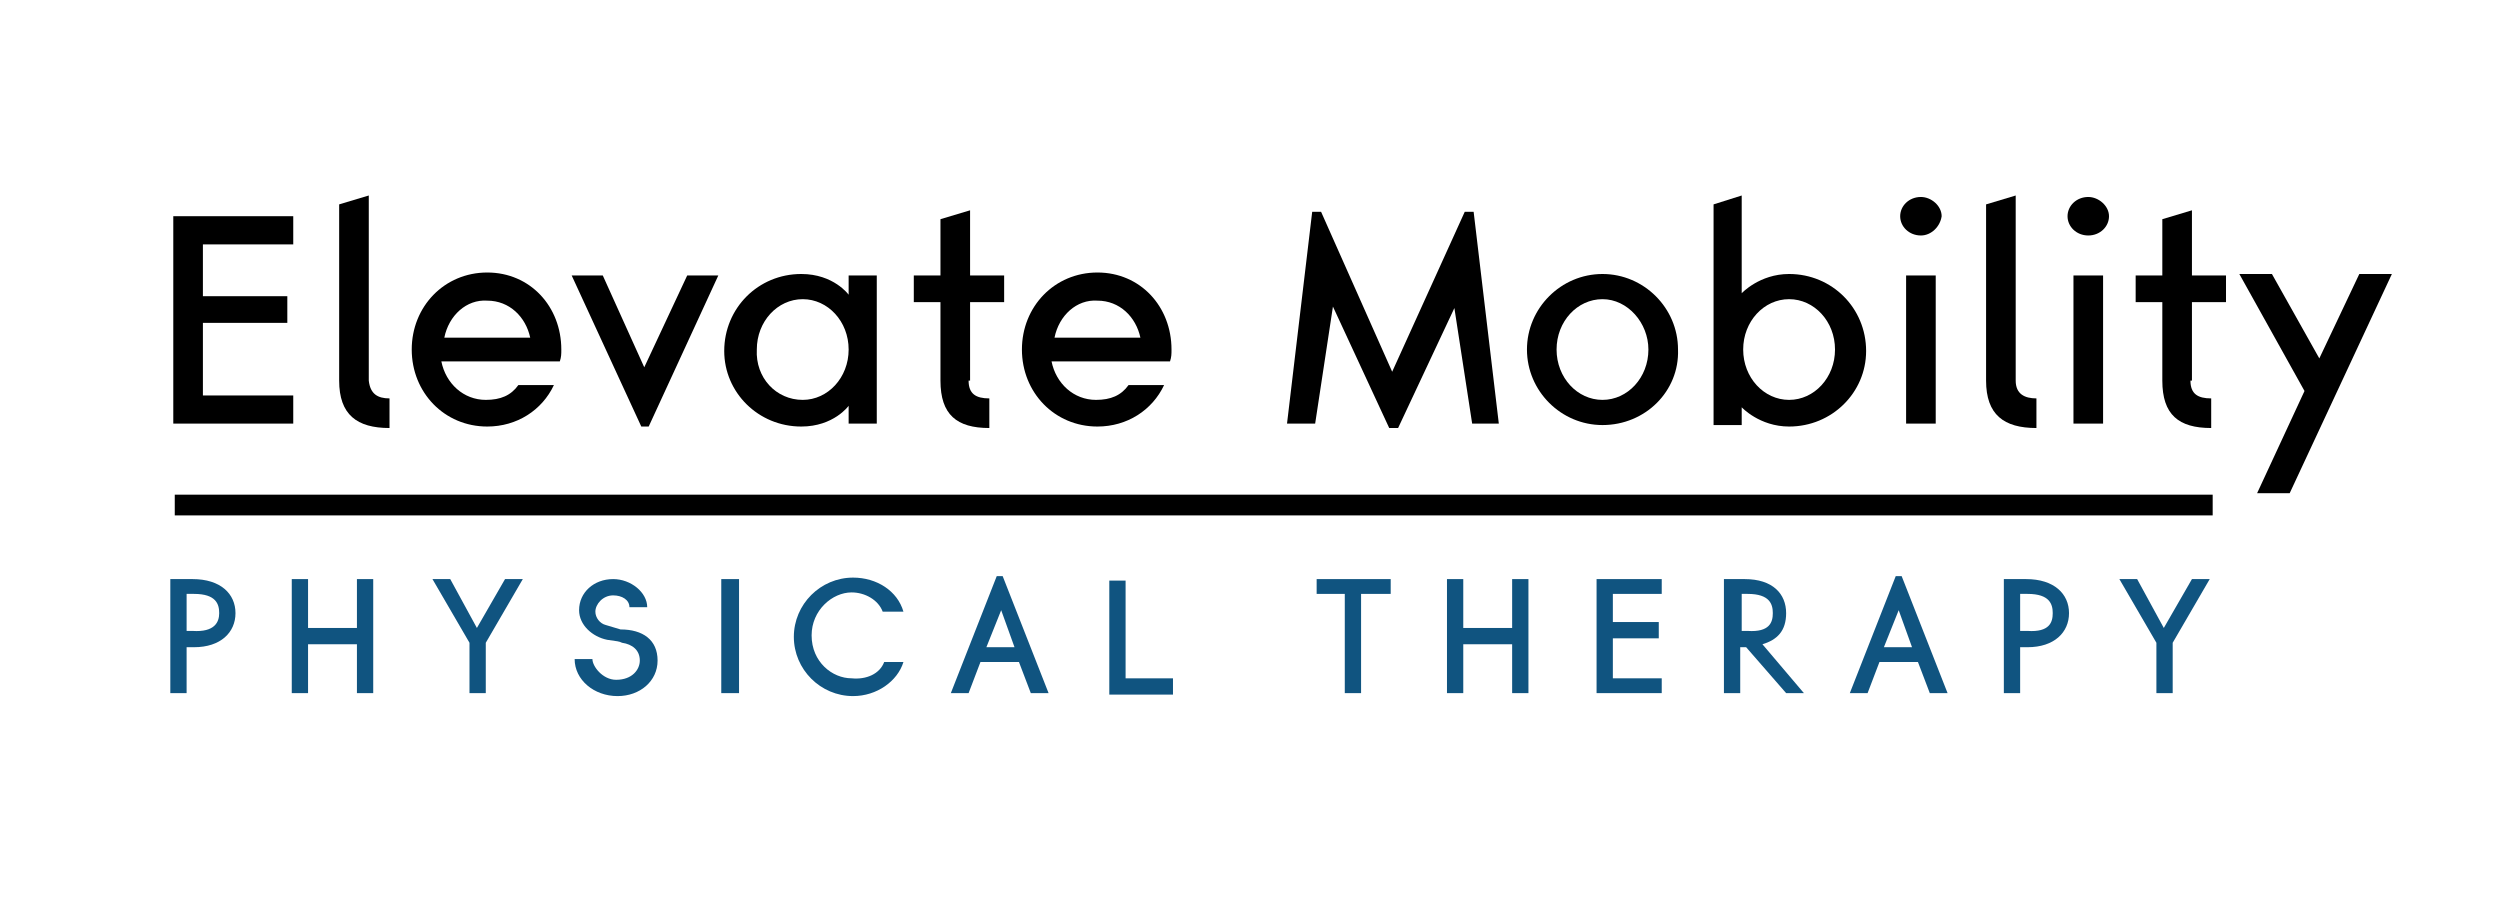<?xml version="1.0" encoding="utf-8"?>
<!-- Generator: Adobe Illustrator 22.1.0, SVG Export Plug-In . SVG Version: 6.00 Build 0)  -->
<svg version="1.1" id="Layer_1" xmlns="http://www.w3.org/2000/svg" xmlns:xlink="http://www.w3.org/1999/xlink" x="0px" y="0px"
	 viewBox="0 0 168.8 62" style="enable-background:new 0 0 168.8 62;" xml:space="preserve">
<style type="text/css">
	.st0{fill:#105480;}
</style>
<g>
	<path d="M19.4,21.8h-5.7v4.9h6.1v1.9h-8.1v-14h8.1v1.9h-6.1V20h5.7V21.8z"/>
	<path d="M26.3,26.9v2c-2.2,0-3.4-0.9-3.4-3.2V13.8l2-0.6v12.5C25,26.6,25.5,26.9,26.3,26.9z"/>
	<path d="M35,26h2.4c-0.8,1.7-2.5,2.8-4.5,2.8c-2.9,0-5.1-2.3-5.1-5.2c0-2.9,2.2-5.2,5.1-5.2c2.9,0,5,2.3,5,5.2c0,0.3,0,0.5-0.1,0.8
		h-8c0.3,1.5,1.5,2.6,3,2.6C33.8,27,34.5,26.7,35,26z M30,22.8h5.8c-0.3-1.4-1.4-2.5-2.9-2.5C31.5,20.2,30.3,21.3,30,22.8z"/>
	<path d="M43.5,24.8l2.9-6.2h2.1l-4.7,10.2h-0.5l-4.7-10.2h2.1L43.5,24.8z"/>
	<path d="M57.3,28.6v-1.2c0,0-1,1.4-3.2,1.4c-2.9,0-5.2-2.3-5.2-5.1c0-2.9,2.3-5.2,5.2-5.2c2.2,0,3.2,1.4,3.2,1.4v-1.3h1.9v10H57.3z
		 M54.2,27c1.7,0,3.1-1.5,3.1-3.4c0-1.9-1.4-3.4-3.1-3.4c-1.7,0-3.1,1.5-3.1,3.4C51,25.5,52.4,27,54.2,27z"/>
	<path d="M65.4,25.7c0,0.9,0.5,1.2,1.4,1.2v2c-2.2,0-3.3-0.9-3.3-3.2v-5.3h-1.8v-1.8h1.8v-3.8l2-0.6v4.4h2.3v1.8h-2.3V25.7z"/>
	<path d="M76.2,26h2.4c-0.8,1.7-2.5,2.8-4.5,2.8c-2.9,0-5.1-2.3-5.1-5.2c0-2.9,2.2-5.2,5.1-5.2c2.9,0,5,2.3,5,5.2
		c0,0.3,0,0.5-0.1,0.8h-8c0.3,1.5,1.5,2.6,3,2.6C75,27,75.7,26.7,76.2,26z M71.2,22.8H77c-0.3-1.4-1.4-2.5-2.9-2.5
		C72.7,20.2,71.5,21.3,71.2,22.8z"/>
	<path d="M99.4,28.6l-1.2-7.8l-3.8,8.1h-0.6l-3.8-8.2l-1.2,7.9h-1.9l1.7-14.3h0.6L94,25.1l4.9-10.8h0.6l1.7,14.3H99.4z"/>
	<path d="M108.2,28.7c-2.8,0-5.1-2.3-5.1-5.1c0-2.8,2.3-5.1,5.1-5.1c2.8,0,5.1,2.3,5.1,5.1C113.4,26.4,111.1,28.7,108.2,28.7z
		 M108.2,27c1.7,0,3.1-1.5,3.1-3.4c0-1.8-1.4-3.4-3.1-3.4c-1.7,0-3.1,1.5-3.1,3.4C105.1,25.5,106.5,27,108.2,27z"/>
	<path d="M117.6,13.2v6.6c0,0,1.2-1.3,3.2-1.3c2.9,0,5.2,2.3,5.2,5.2c0,2.8-2.3,5.1-5.2,5.1c-2,0-3.2-1.3-3.2-1.3v1.2h-1.9V13.8
		L117.6,13.2z M120.8,27c1.7,0,3.1-1.5,3.1-3.4c0-1.9-1.4-3.4-3.1-3.4c-1.7,0-3.1,1.5-3.1,3.4C117.7,25.5,119.1,27,120.8,27z"/>
	<path d="M129.7,15.9c-0.8,0-1.4-0.6-1.4-1.3c0-0.7,0.6-1.3,1.4-1.3c0.7,0,1.4,0.6,1.4,1.3C131,15.3,130.4,15.9,129.7,15.9z
		 M130.7,18.6v10h-2v-10H130.7z"/>
	<path d="M137.5,26.9v2c-2.2,0-3.4-0.9-3.4-3.2V13.8l2-0.6v12.5C136.1,26.6,136.7,26.9,137.5,26.9z"/>
	<path d="M141,15.9c-0.8,0-1.4-0.6-1.4-1.3c0-0.7,0.6-1.3,1.4-1.3c0.7,0,1.4,0.6,1.4,1.3C142.4,15.3,141.8,15.9,141,15.9z M142,18.6
		v10h-2v-10H142z"/>
	<path d="M147.9,25.7c0,0.9,0.5,1.2,1.4,1.2v2c-2.2,0-3.3-0.9-3.3-3.2v-5.3h-1.8v-1.8h1.8v-3.8l2-0.6v4.4h2.3v1.8h-2.3V25.7z"/>
	<path d="M161.5,18.5l-6.9,14.8h-2.2l3.2-6.9l-4.4-7.9h2.2l3.2,5.7l2.7-5.7H161.5z"/>
</g>
<g>
	<path class="st0" d="M15.9,41.4c0,1.3-1,2.3-2.8,2.3h-0.5v3.1h-1.1v-7.7H13C14.9,39.1,15.9,40.1,15.9,41.4z M14.8,41.4
		c0-0.6-0.2-1.3-1.7-1.3h-0.5v2.5H13C14.5,42.7,14.8,42,14.8,41.4z"/>
	<path class="st0" d="M25.2,46.8l-1.1,0v-3.3h-3.3v3.3l-1.1,0v-7.7h1.1v3.3h3.3v-3.3h1.1V46.8z"/>
	<path class="st0" d="M32.8,43.4v3.4h-1.1v-3.4l-2.5-4.3h1.2l1.8,3.3l1.9-3.3h1.2L32.8,43.4z"/>
	<path class="st0" d="M44.4,44.6c0,1.4-1.2,2.4-2.7,2.4c-1.6,0-2.9-1.1-2.9-2.5H40c0,0.5,0.7,1.4,1.6,1.4c1.1,0,1.6-0.7,1.6-1.3
		c0-0.7-0.5-1.1-1.2-1.2c-0.2-0.1-0.3-0.1-1-0.2c-1-0.2-1.9-1-1.9-2c0-1.2,1-2.1,2.3-2.1c1.2,0,2.3,0.9,2.3,1.9h-1.2
		c0-0.5-0.5-0.8-1.1-0.8c-0.7,0-1.2,0.6-1.2,1.1c0,0.4,0.3,0.8,0.7,0.9l1,0.3C43.4,42.5,44.4,43.2,44.4,44.6z"/>
	<path class="st0" d="M48.7,46.8v-7.7h1.2v7.7H48.7z"/>
	<path class="st0" d="M59.7,44.7h1.3c-0.4,1.3-1.8,2.3-3.4,2.3c-2.2,0-4-1.8-4-4c0-2.2,1.8-4,4-4c1.6,0,3,0.9,3.4,2.3h-1.4
		c-0.3-0.8-1.2-1.3-2.1-1.3c-1.3,0-2.7,1.2-2.7,2.9c0,1.8,1.4,2.9,2.7,2.9C58.5,45.9,59.4,45.5,59.7,44.7z"/>
	<path class="st0" d="M66.2,44.7l-0.8,2.1h-1.2l3.1-7.9h0.4l3.1,7.9h-1.2l-0.8-2.1H66.2z M67.6,41.2l-1,2.5h1.9L67.6,41.2z"/>
	<path class="st0" d="M79.2,45.8v1.1h-4.3v-7.7H76v6.6H79.2z"/>
	<path class="st0" d="M91.9,40.1v6.7h-1.1v-6.7h-1.9v-1h5v1H91.9z"/>
	<path class="st0" d="M103.2,46.8l-1.1,0v-3.3h-3.3v3.3l-1.1,0v-7.7h1.1v3.3h3.3v-3.3h1.1V46.8z"/>
	<path class="st0" d="M112,43.1h-3.1v2.7h3.3v1h-4.4v-7.7h4.4v1h-3.3v1.9h3.1V43.1z"/>
	<path class="st0" d="M120.6,46.8l-2.7-3.1h-0.4v3.1h-1.1v-7.7h1.4c1.9,0,2.8,1,2.8,2.3c0,1.2-0.6,1.8-1.6,2.1l2.8,3.3H120.6z
		 M119.7,41.4c0-0.6-0.2-1.3-1.7-1.3h-0.4v2.5h0.4C119.5,42.7,119.7,42,119.7,41.4z"/>
	<path class="st0" d="M126.9,44.7l-0.8,2.1h-1.2l3.1-7.9h0.4l3.1,7.9h-1.2l-0.8-2.1H126.9z M128.2,41.2l-1,2.5h1.9L128.2,41.2z"/>
	<path class="st0" d="M139.7,41.4c0,1.3-1,2.3-2.8,2.3h-0.5v3.1h-1.1v-7.7h1.5C138.7,39.1,139.7,40.1,139.7,41.4z M138.6,41.4
		c0-0.6-0.2-1.3-1.7-1.3h-0.5v2.5h0.5C138.4,42.7,138.6,42,138.6,41.4z"/>
	<path class="st0" d="M146.7,43.4v3.4h-1.1v-3.4l-2.5-4.3h1.2l1.8,3.3l1.9-3.3h1.2L146.7,43.4z"/>
</g>
<rect x="11.8" y="33.4" width="137.6" height="1.4"/>
</svg>
